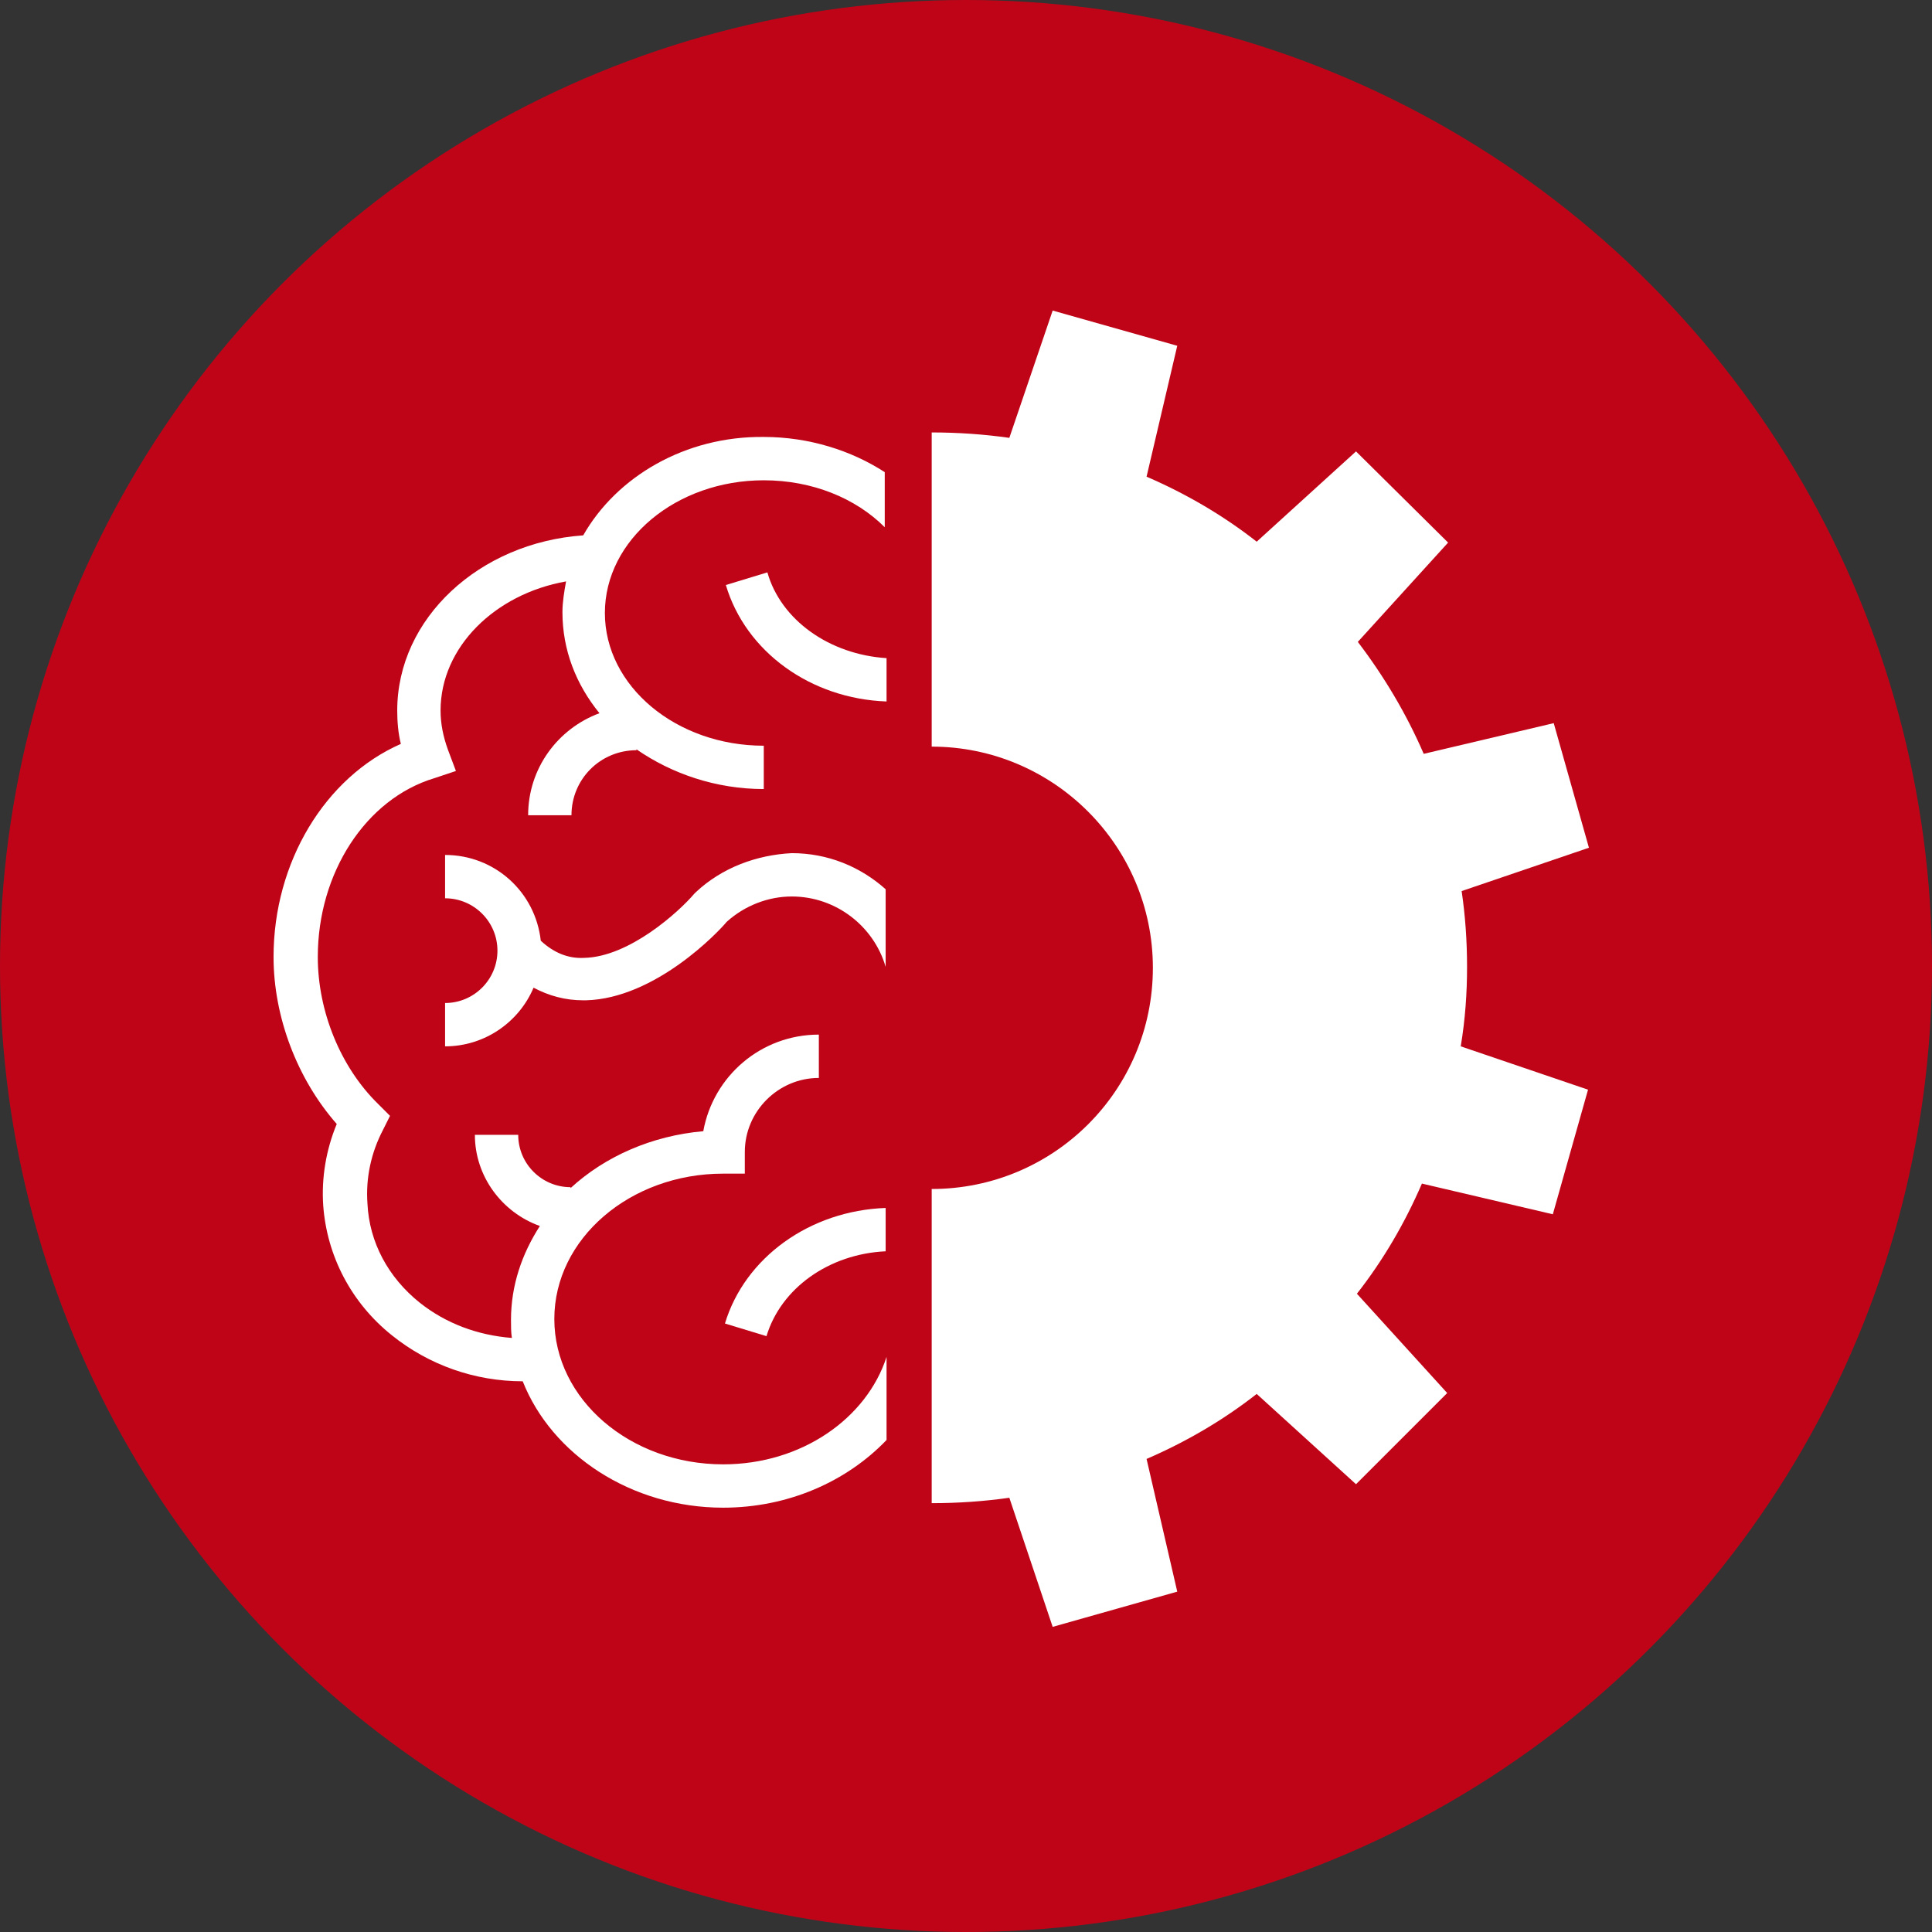 <?xml version="1.0" encoding="utf-8"?>
<!-- Generator: Adobe Illustrator 21.1.0, SVG Export Plug-In . SVG Version: 6.00 Build 0)  -->
<svg version="1.1" id="Ebene_1" xmlns="http://www.w3.org/2000/svg" xmlns:xlink="http://www.w3.org/1999/xlink" x="0px" y="0px"
	 viewBox="0 0 214 214" style="enable-background:new 0 0 214 214;" xml:space="preserve">
<rect x="0" y="0" width="214" height="214" fill="#333333" stroke="none"/>
<style type="text/css">
	.st0{fill:#C00418;}
	.st1{fill:#FFFFFF;}
</style>
<g>
	<circle class="st0" cx="107" cy="107" r="107"/>
</g>
<g>
	<path class="st1" d="M162.5,107.1c0-2.9-0.2-5.7-0.6-8.4l14.1-4.8l-3.9-13.8l-14.4,3.4c-1.9-4.4-4.4-8.6-7.3-12.4l10-11L150.2,50
		l-11,10c-3.7-2.9-7.8-5.3-12.2-7.2l3.4-14.5l-13.8-3.9l-4.8,14.1c-2.8-0.4-5.7-0.6-8.6-0.6v34.8c13.5,0,24.5,11,24.5,24.5
		c0,13.6-11,24.5-24.5,24.5v34.8c2.9,0,5.8-0.2,8.6-0.6l4.8,14.3l13.8-3.9l-3.4-14.7c4.4-1.9,8.5-4.3,12.2-7.2l11,10l10.1-10.1
		l-10-11c2.9-3.7,5.3-7.8,7.2-12.2l14.5,3.4l3.9-13.8l-14.1-4.8C162.3,112.9,162.5,110,162.5,107.1z"/>
	<path class="st1" d="M77.1,98.8L76.9,99c-1.7,2-7.2,7-12.2,7.1c-1.8,0.1-3.4-0.6-4.8-1.9c-0.6-5.4-5.1-9.5-10.6-9.5v4.8
		c3.2,0,5.8,2.6,5.8,5.8c0,3.2-2.6,5.8-5.8,5.8v4.8c4.4,0,8.2-2.7,9.8-6.5c1.7,0.9,3.5,1.4,5.5,1.4c0.1,0,0.2,0,0.3,0
		c7.7-0.2,14.7-7.6,15.6-8.7c2-1.8,4.6-2.8,7.2-2.8c4.9,0,9.1,3.3,10.4,7.8v-8.6c-2.8-2.5-6.4-4-10.4-4C83.8,94.7,80,96.1,77.1,98.8
		z"/>
	<path class="st1" d="M85,63.4l-4.6,1.4c2.2,7.4,9.4,12.6,17.8,12.9v-4.8C91.9,72.5,86.5,68.7,85,63.4z"/>
	<path class="st1" d="M64.6,59.3C53.1,60.1,44,68.5,44,78.7c0,1.2,0.1,2.5,0.4,3.7C36,86.1,30.3,95.5,30.3,106
		c0,6.6,2.6,13.5,7,18.5c-1.2,2.9-1.7,6-1.5,9c0.4,5.6,3.1,10.8,7.6,14.4c4.1,3.3,9.2,5.1,14.5,5.1c3.2,8.1,12,14,22.2,14
		c7.2,0,13.7-2.9,18.1-7.5v-9.2c-2.2,6.8-9.4,11.9-18.1,11.9c-10.3,0-18.7-7.2-18.7-16.1c0-8.9,8.4-16.1,18.7-16.1h2.4v-2.4
		c0-4.5,3.7-8.2,8.2-8.2v-4.8c-6.4,0-11.7,4.6-12.8,10.7c-5.7,0.5-10.9,2.8-14.7,6.3v-0.1c-3.2,0-5.8-2.6-5.8-5.8h-4.8
		c0,4.6,3,8.6,7.2,10.1c-2,3.1-3.2,6.6-3.2,10.4c0,0.7,0,1.4,0.1,2c-3.8-0.3-7.3-1.6-10.2-3.9c-3.5-2.8-5.6-6.7-5.8-11
		c-0.2-2.8,0.4-5.6,1.7-8.1l0.8-1.6l-1.3-1.3c-4.2-4.1-6.7-10.3-6.7-16.3c0-9.3,5.3-17.5,12.9-19.8l2.4-0.8L49.6,83
		c-0.5-1.4-0.8-2.8-0.8-4.3c0-7,6-12.9,13.9-14.3c-0.2,1.1-0.4,2.3-0.4,3.4c0,4.2,1.5,8,4.1,11.2c-4.6,1.7-7.9,6.1-7.9,11.3h4.8
		c0-4,3.2-7.2,7.2-7.2V83c3.9,2.7,8.8,4.4,14.1,4.4v-4.8C74.9,82.6,67,76,67,67.9s7.9-14.7,17.6-14.7c5.4,0,10.2,2,13.4,5.2v-6.1
		c-3.7-2.4-8.4-3.9-13.4-3.9C75.9,48.3,68.3,52.8,64.6,59.3z"/>
	<path class="st1" d="M80.3,146.6l4.6,1.4c1.6-5.3,6.9-9.1,13.2-9.4v-4.8C89.7,134.1,82.5,139.3,80.3,146.6z"/>
</g>
</svg>

